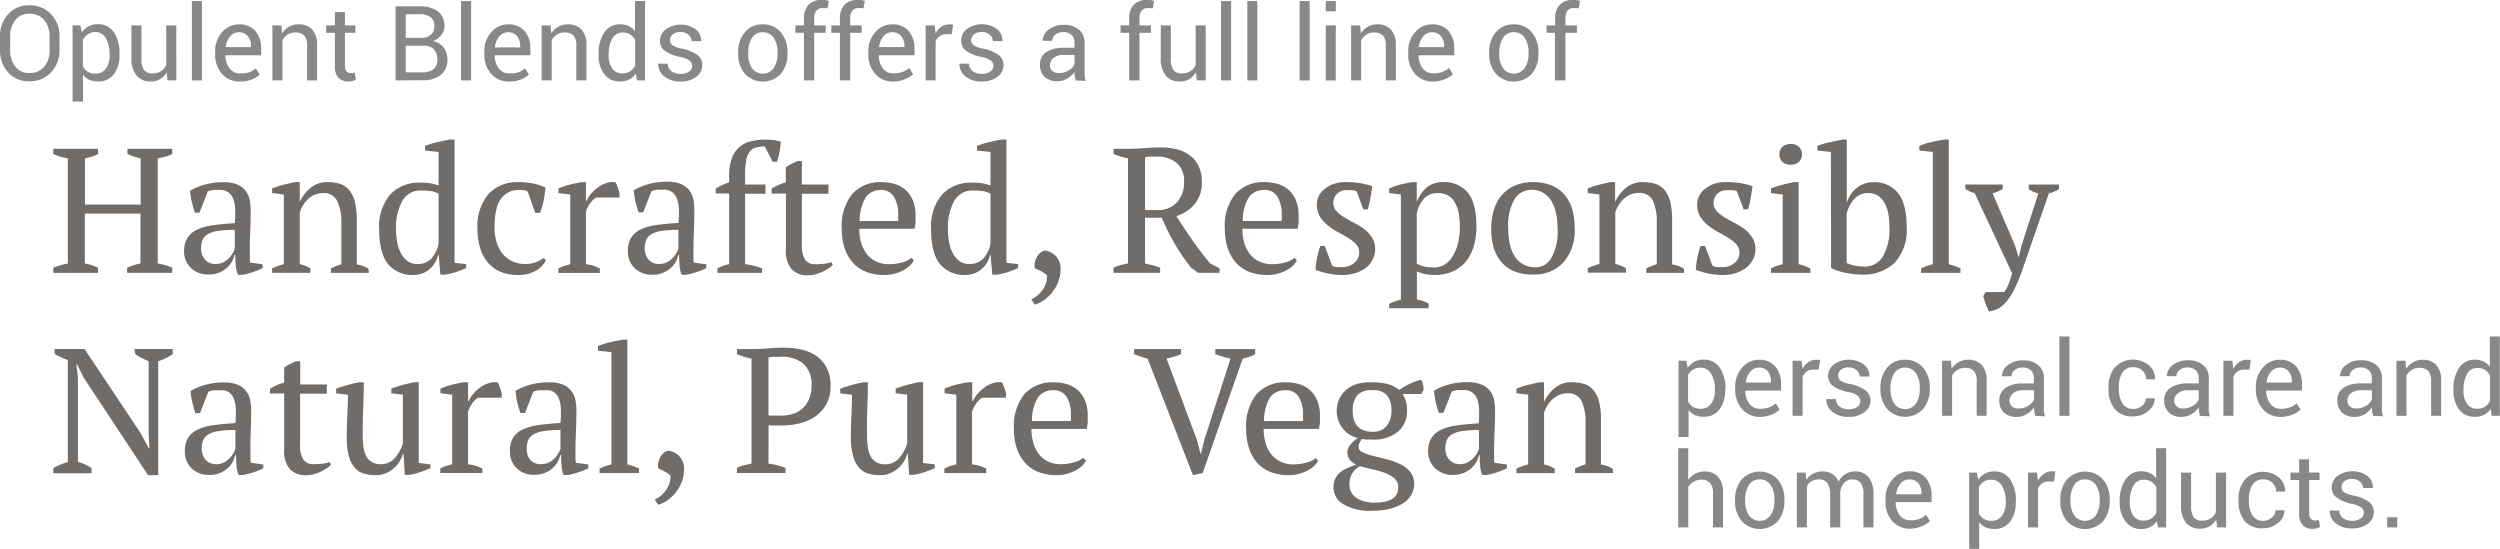 <svg xmlns="http://www.w3.org/2000/svg" viewBox="0 0 401.02 88.04"><title>Asset 1</title><g id="Layer_2" data-name="Layer 2"><g id="Layer_1-2" data-name="Layer 1"><g id="Title-Text"><path d="M10.47,9.42A5.07,5.07,0,0,1,9.12,13a4.59,4.59,0,0,1-3.51,1.44A4.35,4.35,0,0,1,2.22,13,5.18,5.18,0,0,1,.92,9.42V7.31a5.2,5.2,0,0,1,1.3-3.62A4.34,4.34,0,0,1,5.61,2.25,4.59,4.59,0,0,1,9.12,3.69a5.09,5.09,0,0,1,1.35,3.62ZM8.86,7.29A4,4,0,0,0,8,4.61a2.94,2.94,0,0,0-2.37-1,2.72,2.72,0,0,0-2.24,1,4.15,4.15,0,0,0-.84,2.68V9.42a4.17,4.17,0,0,0,.84,2.69,2.72,2.72,0,0,0,2.24,1,2.94,2.94,0,0,0,2.37-1,4,4,0,0,0,.88-2.7Z" transform="translate(-0.92 -1.4)" style="fill:#8a8887"/><path d="M20.09,10.22a4.87,4.87,0,0,1-.91,3.08,3,3,0,0,1-2.52,1.17,3.5,3.5,0,0,1-1.43-.27,2.74,2.74,0,0,1-1-.82V17.7H12.56V5.47H13.8l.25,1.14a2.91,2.91,0,0,1,1.08-1,3.22,3.22,0,0,1,1.5-.33,2.94,2.94,0,0,1,2.55,1.3,5.89,5.89,0,0,1,.91,3.44ZM18.48,10a4.66,4.66,0,0,0-.59-2.47,1.92,1.92,0,0,0-1.74-1A2.15,2.15,0,0,0,15,6.93a2.36,2.36,0,0,0-.79.86v4.26a2.29,2.29,0,0,0,.79.85,2.22,2.22,0,0,0,1.2.31,2,2,0,0,0,1.73-.84,3.67,3.67,0,0,0,.59-2.16Z" transform="translate(-0.92 -1.4)" style="fill:#8a8887"/><path d="M27.68,13a3,3,0,0,1-1.07,1.09,2.92,2.92,0,0,1-1.51.38,2.84,2.84,0,0,1-2.25-.92A4.28,4.28,0,0,1,22,10.68V5.47h1.61V10.7a3.29,3.29,0,0,0,.42,1.94,1.55,1.55,0,0,0,1.3.53,2.64,2.64,0,0,0,1.42-.35,2.17,2.17,0,0,0,.84-1V5.47h1.61V14.3H27.78Z" transform="translate(-0.92 -1.4)" style="fill:#8a8887"/><path d="M33.31,14.3H31.7V1.57h1.61Z" transform="translate(-0.92 -1.4)" style="fill:#8a8887"/><path d="M39.45,14.48a3.73,3.73,0,0,1-2.93-1.23,4.63,4.63,0,0,1-1.09-3.19V9.7a4.53,4.53,0,0,1,1.12-3.14A3.46,3.46,0,0,1,39.2,5.31a3.35,3.35,0,0,1,2.7,1.08,4.29,4.29,0,0,1,.91,2.87v1H37.09l0,0a3.48,3.48,0,0,0,.64,2.09,2.06,2.06,0,0,0,1.74.82A4,4,0,0,0,40.88,13a3.28,3.28,0,0,0,1.07-.64l.63,1a3.74,3.74,0,0,1-1.25.78A5,5,0,0,1,39.45,14.48Zm-.25-7.9a1.75,1.75,0,0,0-1.38.68,3.21,3.21,0,0,0-.7,1.7l0,0h4.07V8.79a2.45,2.45,0,0,0-.51-1.58A1.81,1.81,0,0,0,39.2,6.57Z" transform="translate(-0.92 -1.4)" style="fill:#8a8887"/><path d="M46.06,5.47l.11,1.31a3.2,3.2,0,0,1,1.11-1.09,3,3,0,0,1,1.51-.39A2.88,2.88,0,0,1,51,6.14a3.67,3.67,0,0,1,.78,2.58V14.3H50.18V8.76a2.39,2.39,0,0,0-.46-1.66,1.85,1.85,0,0,0-1.41-.49,2.27,2.27,0,0,0-1.23.33,2.45,2.45,0,0,0-.85.91V14.3H44.62V5.47Z" transform="translate(-0.92 -1.4)" style="fill:#8a8887"/><path d="M56.25,3.34V5.47h1.67V6.66H56.25V12a1.2,1.2,0,0,0,.26.87.93.93,0,0,0,.68.25l.31,0,.3-.08.21,1.1a1.43,1.43,0,0,1-.53.24,2.67,2.67,0,0,1-.7.09,2.08,2.08,0,0,1-1.56-.59A2.57,2.57,0,0,1,54.64,12V6.66h-1.4V5.47h1.4V3.34Z" transform="translate(-0.92 -1.4)" style="fill:#8a8887"/><path d="M64.37,14.3V2.42h3.88a4.7,4.7,0,0,1,2.91.8,2.84,2.84,0,0,1,1.05,2.41A2.19,2.19,0,0,1,71.71,7,3,3,0,0,1,70.38,8,2.74,2.74,0,0,1,72.07,9a3.12,3.12,0,0,1,.62,1.92,3,3,0,0,1-1.06,2.49,4.41,4.41,0,0,1-2.87.86ZM66,7.47h2.6A2.14,2.14,0,0,0,70,7,1.73,1.73,0,0,0,70.6,5.6,1.72,1.72,0,0,0,70,4.16a2.78,2.78,0,0,0-1.75-.48H66Zm0,1.27V13h2.78a2.49,2.49,0,0,0,1.71-.54A1.94,1.94,0,0,0,71.08,11a2.42,2.42,0,0,0-.51-1.63A2,2,0,0,0,69,8.74Z" transform="translate(-0.92 -1.4)" style="fill:#8a8887"/><path d="M76.49,14.3H74.88V1.57h1.61Z" transform="translate(-0.92 -1.4)" style="fill:#8a8887"/><path d="M82.63,14.48a3.73,3.73,0,0,1-2.93-1.23,4.63,4.63,0,0,1-1.09-3.19V9.7a4.53,4.53,0,0,1,1.12-3.14,3.46,3.46,0,0,1,2.66-1.25,3.35,3.35,0,0,1,2.7,1.08A4.29,4.29,0,0,1,86,9.26v1H80.27l0,0a3.48,3.48,0,0,0,.64,2.09,2.06,2.06,0,0,0,1.74.82A4,4,0,0,0,84.06,13a3.28,3.28,0,0,0,1.07-.64l.63,1a3.74,3.74,0,0,1-1.25.78A5,5,0,0,1,82.63,14.48Zm-.25-7.9A1.75,1.75,0,0,0,81,7.25,3.21,3.21,0,0,0,80.3,9l0,0h4.07V8.79a2.45,2.45,0,0,0-.51-1.58A1.81,1.81,0,0,0,82.38,6.57Z" transform="translate(-0.92 -1.4)" style="fill:#8a8887"/><path d="M89.24,5.47l.11,1.31a3.2,3.2,0,0,1,1.11-1.09A3,3,0,0,1,92,5.31a2.88,2.88,0,0,1,2.21.84A3.67,3.67,0,0,1,95,8.73V14.3H93.37V8.76A2.39,2.39,0,0,0,92.9,7.1a1.85,1.85,0,0,0-1.41-.49,2.27,2.27,0,0,0-1.23.33,2.45,2.45,0,0,0-.85.91V14.3H87.8V5.47Z" transform="translate(-0.92 -1.4)" style="fill:#8a8887"/><path d="M96.94,10.05a5.9,5.9,0,0,1,.91-3.44,2.93,2.93,0,0,1,2.55-1.31,3.17,3.17,0,0,1,1.38.29,2.82,2.82,0,0,1,1,.83V1.57h1.61V14.3H103.1l-.19-1.09a2.86,2.86,0,0,1-1.06.94,3.19,3.19,0,0,1-1.46.32,3,3,0,0,1-2.53-1.17,4.87,4.87,0,0,1-.92-3.08Zm1.61.17a3.75,3.75,0,0,0,.55,2.14,1.91,1.91,0,0,0,1.7.8,2.13,2.13,0,0,0,1.21-.33,2.44,2.44,0,0,0,.8-.91V7.81a2.48,2.48,0,0,0-.8-.87,2.12,2.12,0,0,0-1.19-.32,1.84,1.84,0,0,0-1.71,1,4.92,4.92,0,0,0-.55,2.48Z" transform="translate(-0.92 -1.4)" style="fill:#8a8887"/><path d="M111.95,12a1.09,1.09,0,0,0-.4-.87,3.8,3.8,0,0,0-1.53-.6,6.44,6.44,0,0,1-2.42-.95,1.92,1.92,0,0,1-.81-1.63,2.31,2.31,0,0,1,.91-1.83,4.16,4.16,0,0,1,4.84,0A2.34,2.34,0,0,1,113.4,8l0,0h-1.53a1.4,1.4,0,0,0-.49-1,1.79,1.79,0,0,0-1.29-.46,1.86,1.86,0,0,0-1.27.38,1.18,1.18,0,0,0-.42.91,1,1,0,0,0,.37.82,3.81,3.81,0,0,0,1.49.54,6.45,6.45,0,0,1,2.49,1,2,2,0,0,1,.82,1.65,2.28,2.28,0,0,1-1,1.9,4,4,0,0,1-2.49.73,3.88,3.88,0,0,1-2.66-.86,2.45,2.45,0,0,1-.92-2l0,0h1.54a1.48,1.48,0,0,0,.64,1.25,2.47,2.47,0,0,0,1.4.39,2.28,2.28,0,0,0,1.34-.35A1.07,1.07,0,0,0,111.95,12Z" transform="translate(-0.92 -1.4)" style="fill:#8a8887"/><path d="M119.33,9.81a4.86,4.86,0,0,1,1.06-3.23,3.56,3.56,0,0,1,2.88-1.27,3.59,3.59,0,0,1,2.9,1.27,4.85,4.85,0,0,1,1.07,3.23V10a4.84,4.84,0,0,1-1.06,3.23,3.95,3.95,0,0,1-5.78,0A4.83,4.83,0,0,1,119.33,10Zm1.61.18a4.18,4.18,0,0,0,.59,2.32,2.14,2.14,0,0,0,3.51,0,4.16,4.16,0,0,0,.6-2.32V9.8a4.14,4.14,0,0,0-.6-2.31,2,2,0,0,0-1.76-.92,1.94,1.94,0,0,0-1.74.92,4.19,4.19,0,0,0-.59,2.31Z" transform="translate(-0.92 -1.4)" style="fill:#8a8887"/><path d="M129.88,14.3V6.66H128.5V5.47h1.38V4.35a3,3,0,0,1,.74-2.18,2.72,2.72,0,0,1,2.06-.77,3.5,3.5,0,0,1,.56,0l.63.13-.2,1.22-.36-.06-.44,0a1.27,1.27,0,0,0-1,.42,1.89,1.89,0,0,0-.34,1.22V5.47h1.84V6.66h-1.84V14.3Z" transform="translate(-0.92 -1.4)" style="fill:#8a8887"/><path d="M135.65,14.3V6.66h-1.38V5.47h1.38V4.35a3,3,0,0,1,.74-2.18,2.72,2.72,0,0,1,2.06-.77,3.5,3.5,0,0,1,.56,0l.63.13-.2,1.22-.36-.06-.44,0a1.27,1.27,0,0,0-1,.42,1.89,1.89,0,0,0-.34,1.22V5.47h1.84V6.66h-1.84V14.3Z" transform="translate(-0.92 -1.4)" style="fill:#8a8887"/><path d="M144.23,14.48a3.73,3.73,0,0,1-2.93-1.23,4.63,4.63,0,0,1-1.09-3.19V9.7a4.53,4.53,0,0,1,1.12-3.14A3.46,3.46,0,0,1,144,5.31a3.35,3.35,0,0,1,2.7,1.08,4.29,4.29,0,0,1,.91,2.87v1h-5.73l0,0a3.48,3.48,0,0,0,.64,2.09,2.06,2.06,0,0,0,1.74.82,4,4,0,0,0,1.43-.23,3.28,3.28,0,0,0,1.07-.64l.63,1a3.74,3.74,0,0,1-1.25.78A5,5,0,0,1,144.23,14.48ZM144,6.57a1.75,1.75,0,0,0-1.38.68,3.21,3.21,0,0,0-.7,1.7l0,0H146V8.79a2.45,2.45,0,0,0-.51-1.58A1.81,1.81,0,0,0,144,6.57Z" transform="translate(-0.92 -1.4)" style="fill:#8a8887"/><path d="M153.58,6.89l-.83,0a1.84,1.84,0,0,0-1.07.3A2,2,0,0,0,151,8V14.3H149.4V5.47h1.44L151,6.76a3.05,3.05,0,0,1,.93-1.07,2.17,2.17,0,0,1,1.27-.38,2,2,0,0,1,.34,0l.27.06Z" transform="translate(-0.92 -1.4)" style="fill:#8a8887"/><path d="M160.27,12a1.09,1.09,0,0,0-.4-.87,3.8,3.8,0,0,0-1.53-.6,6.44,6.44,0,0,1-2.42-.95,1.92,1.92,0,0,1-.81-1.63A2.31,2.31,0,0,1,156,6.06a4.16,4.16,0,0,1,4.84,0A2.34,2.34,0,0,1,161.72,8l0,0h-1.53a1.4,1.4,0,0,0-.49-1,1.79,1.79,0,0,0-1.29-.46,1.86,1.86,0,0,0-1.27.38,1.18,1.18,0,0,0-.42.91,1,1,0,0,0,.37.82,3.81,3.81,0,0,0,1.49.54,6.45,6.45,0,0,1,2.49,1,2,2,0,0,1,.82,1.65,2.28,2.28,0,0,1-1,1.9,4,4,0,0,1-2.49.73,3.88,3.88,0,0,1-2.66-.86,2.45,2.45,0,0,1-.92-2l0,0h1.54a1.48,1.48,0,0,0,.64,1.25,2.47,2.47,0,0,0,1.4.39,2.28,2.28,0,0,0,1.34-.35A1.07,1.07,0,0,0,160.27,12Z" transform="translate(-0.92 -1.4)" style="fill:#8a8887"/><path d="M173.46,14.3q-.08-.4-.13-.71a5.2,5.2,0,0,1-.05-.62A3.74,3.74,0,0,1,172.11,14a3,3,0,0,1-1.55.43,2.89,2.89,0,0,1-2.1-.71,2.6,2.6,0,0,1-.72-1.95,2.28,2.28,0,0,1,1-2,4.79,4.79,0,0,1,2.78-.71h1.75V8.25A1.62,1.62,0,0,0,172.81,7a1.86,1.86,0,0,0-1.34-.45,1.93,1.93,0,0,0-1.26.4,1.19,1.19,0,0,0-.49,1h-1.54l0,0a2.14,2.14,0,0,1,.91-1.76,3.74,3.74,0,0,1,2.48-.8,3.65,3.65,0,0,1,2.42.76,2.7,2.7,0,0,1,.91,2.2v4.25a8.39,8.39,0,0,0,0,.91,4.75,4.75,0,0,0,.18.87Zm-2.67-1.18a2.87,2.87,0,0,0,1.58-.45,2.13,2.13,0,0,0,.91-1V10.21h-1.8a2.34,2.34,0,0,0-1.55.49,1.46,1.46,0,0,0-.58,1.15,1.2,1.2,0,0,0,.37.93A1.54,1.54,0,0,0,170.79,13.12Z" transform="translate(-0.92 -1.4)" style="fill:#8a8887"/><path d="M182.05,14.3V6.66h-1.38V5.47h1.38V4.35a3,3,0,0,1,.74-2.18,2.72,2.72,0,0,1,2.06-.77,3.5,3.5,0,0,1,.56,0l.63.13-.2,1.22-.36-.06-.44,0a1.27,1.27,0,0,0-1,.42,1.89,1.89,0,0,0-.34,1.22V5.47h1.84V6.66h-1.84V14.3Z" transform="translate(-0.92 -1.4)" style="fill:#8a8887"/><path d="M192.76,13a3,3,0,0,1-1.07,1.09,2.92,2.92,0,0,1-1.51.38,2.84,2.84,0,0,1-2.25-.92,4.28,4.28,0,0,1-.81-2.87V5.47h1.61V10.7a3.29,3.29,0,0,0,.42,1.94,1.55,1.55,0,0,0,1.3.53,2.64,2.64,0,0,0,1.42-.35,2.17,2.17,0,0,0,.84-1V5.47h1.61V14.3h-1.44Z" transform="translate(-0.92 -1.4)" style="fill:#8a8887"/><path d="M198.4,14.3h-1.61V1.57h1.61Z" transform="translate(-0.92 -1.4)" style="fill:#8a8887"/><path d="M202.61,14.3H201V1.57h1.61Z" transform="translate(-0.92 -1.4)" style="fill:#8a8887"/><path d="M211,14.3h-1.61V1.57H211Z" transform="translate(-0.92 -1.4)" style="fill:#8a8887"/><path d="M215.19,3.21h-1.61V1.57h1.61Zm0,11.1h-1.61V5.47h1.61Z" transform="translate(-0.92 -1.4)" style="fill:#8a8887"/><path d="M219.1,5.47l.11,1.31a3.2,3.2,0,0,1,1.11-1.09,3,3,0,0,1,1.51-.39,2.88,2.88,0,0,1,2.21.84,3.67,3.67,0,0,1,.78,2.58V14.3h-1.61V8.76a2.39,2.39,0,0,0-.46-1.66,1.85,1.85,0,0,0-1.41-.49,2.27,2.27,0,0,0-1.23.33,2.45,2.45,0,0,0-.85.91V14.3h-1.61V5.47Z" transform="translate(-0.92 -1.4)" style="fill:#8a8887"/><path d="M230.83,14.48a3.73,3.73,0,0,1-2.93-1.23,4.63,4.63,0,0,1-1.09-3.19V9.7a4.53,4.53,0,0,1,1.12-3.14,3.46,3.46,0,0,1,2.66-1.25,3.35,3.35,0,0,1,2.7,1.08,4.29,4.29,0,0,1,.91,2.87v1h-5.73l0,0a3.48,3.48,0,0,0,.64,2.09,2.06,2.06,0,0,0,1.74.82,4,4,0,0,0,1.43-.23,3.28,3.28,0,0,0,1.07-.64l.63,1a3.74,3.74,0,0,1-1.25.78A5,5,0,0,1,230.83,14.48Zm-.25-7.9a1.75,1.75,0,0,0-1.38.68,3.21,3.21,0,0,0-.7,1.7l0,0h4.07V8.79a2.45,2.45,0,0,0-.51-1.58A1.81,1.81,0,0,0,230.59,6.57Z" transform="translate(-0.92 -1.4)" style="fill:#8a8887"/><path d="M239.79,9.81a4.86,4.86,0,0,1,1.06-3.23,3.56,3.56,0,0,1,2.88-1.27,3.59,3.59,0,0,1,2.9,1.27,4.85,4.85,0,0,1,1.07,3.23V10a4.84,4.84,0,0,1-1.06,3.23,3.95,3.95,0,0,1-5.78,0A4.83,4.83,0,0,1,239.79,10Zm1.61.18A4.18,4.18,0,0,0,242,12.3a2.14,2.14,0,0,0,3.51,0,4.16,4.16,0,0,0,.6-2.32V9.8a4.14,4.14,0,0,0-.6-2.31,2,2,0,0,0-1.76-.92,1.94,1.94,0,0,0-1.74.92,4.19,4.19,0,0,0-.59,2.31Z" transform="translate(-0.92 -1.4)" style="fill:#8a8887"/><path d="M250.34,14.3V6.66H249V5.47h1.38V4.35a3,3,0,0,1,.74-2.18,2.72,2.72,0,0,1,2.06-.77,3.5,3.5,0,0,1,.56,0l.63.13-.2,1.22-.36-.06-.44,0a1.27,1.27,0,0,0-1,.42,1.89,1.89,0,0,0-.34,1.22V5.47h1.84V6.66h-1.84V14.3Z" transform="translate(-0.92 -1.4)" style="fill:#8a8887"/><path d="M277.64,64a4.87,4.87,0,0,1-.91,3.08,3,3,0,0,1-2.52,1.17,3.5,3.5,0,0,1-1.43-.27,2.74,2.74,0,0,1-1-.82V71.5h-1.61V59.27h1.23l.25,1.14a2.91,2.91,0,0,1,1.08-1,3.22,3.22,0,0,1,1.5-.33,2.94,2.94,0,0,1,2.55,1.3,5.89,5.89,0,0,1,.91,3.44ZM276,63.85a4.66,4.66,0,0,0-.59-2.47,1.92,1.92,0,0,0-1.74-1,2.15,2.15,0,0,0-1.18.31,2.36,2.36,0,0,0-.79.86v4.26a2.29,2.29,0,0,0,.79.85,2.22,2.22,0,0,0,1.2.31,2,2,0,0,0,1.73-.84A3.67,3.67,0,0,0,276,64Z" transform="translate(-0.92 -1.4)" style="fill:#8a8887"/><path d="M283.28,68.28A3.73,3.73,0,0,1,280.35,67a4.63,4.63,0,0,1-1.09-3.19V63.5a4.53,4.53,0,0,1,1.12-3.14A3.46,3.46,0,0,1,283,59.11a3.35,3.35,0,0,1,2.7,1.08,4.29,4.29,0,0,1,.91,2.87v1h-5.73l0,0a3.48,3.48,0,0,0,.64,2.09,2.06,2.06,0,0,0,1.74.82,4,4,0,0,0,1.43-.23,3.28,3.28,0,0,0,1.07-.64l.63,1a3.74,3.74,0,0,1-1.25.78A5,5,0,0,1,283.28,68.28Zm-.25-7.9a1.75,1.75,0,0,0-1.38.68,3.21,3.21,0,0,0-.7,1.7l0,0H285v-.21a2.45,2.45,0,0,0-.51-1.58A1.81,1.81,0,0,0,283,60.37Z" transform="translate(-0.92 -1.4)" style="fill:#8a8887"/><path d="M292.64,60.69l-.83,0a1.84,1.84,0,0,0-1.07.3,2,2,0,0,0-.67.85V68.1h-1.61V59.27h1.44l.16,1.29a3.05,3.05,0,0,1,.93-1.07,2.17,2.17,0,0,1,1.27-.38,2,2,0,0,1,.34,0l.27.06Z" transform="translate(-0.92 -1.4)" style="fill:#8a8887"/><path d="M299.32,65.75a1.09,1.09,0,0,0-.4-.87,3.8,3.8,0,0,0-1.53-.6,6.44,6.44,0,0,1-2.42-.95,1.92,1.92,0,0,1-.81-1.63,2.31,2.31,0,0,1,.91-1.83,4.16,4.16,0,0,1,4.84,0,2.34,2.34,0,0,1,.87,1.93l0,0h-1.53a1.4,1.4,0,0,0-.49-1,1.79,1.79,0,0,0-1.29-.46,1.86,1.86,0,0,0-1.27.38,1.18,1.18,0,0,0-.42.91,1,1,0,0,0,.37.82,3.81,3.81,0,0,0,1.49.54,6.45,6.45,0,0,1,2.49,1,2,2,0,0,1,.82,1.65,2.28,2.28,0,0,1-1,1.9,4,4,0,0,1-2.49.73,3.88,3.88,0,0,1-2.66-.86,2.45,2.45,0,0,1-.92-2l0,0h1.54a1.48,1.48,0,0,0,.64,1.25,2.47,2.47,0,0,0,1.4.39,2.28,2.28,0,0,0,1.34-.35A1.07,1.07,0,0,0,299.32,65.75Z" transform="translate(-0.92 -1.4)" style="fill:#8a8887"/><path d="M302.56,63.61a4.86,4.86,0,0,1,1.06-3.23,3.56,3.56,0,0,1,2.88-1.27,3.59,3.59,0,0,1,2.9,1.27,4.85,4.85,0,0,1,1.07,3.23v.18A4.84,4.84,0,0,1,309.41,67a3.95,3.95,0,0,1-5.78,0,4.83,4.83,0,0,1-1.07-3.23Zm1.61.18a4.18,4.18,0,0,0,.59,2.32,2.14,2.14,0,0,0,3.51,0,4.16,4.16,0,0,0,.6-2.32V63.6a4.14,4.14,0,0,0-.6-2.31,2,2,0,0,0-1.76-.92,1.94,1.94,0,0,0-1.74.92,4.19,4.19,0,0,0-.59,2.31Z" transform="translate(-0.92 -1.4)" style="fill:#8a8887"/><path d="M313.87,59.27l.11,1.31a3.2,3.2,0,0,1,1.11-1.09,3,3,0,0,1,1.51-.39,2.88,2.88,0,0,1,2.21.84,3.67,3.67,0,0,1,.78,2.58V68.1H318V62.56a2.39,2.39,0,0,0-.46-1.66,1.85,1.85,0,0,0-1.41-.49,2.27,2.27,0,0,0-1.23.33,2.45,2.45,0,0,0-.85.91V68.1h-1.61V59.27Z" transform="translate(-0.92 -1.4)" style="fill:#8a8887"/><path d="M327.37,68.1q-.08-.4-.13-.71a5.2,5.2,0,0,1-.05-.62A3.74,3.74,0,0,1,326,67.85a3,3,0,0,1-1.55.43,2.89,2.89,0,0,1-2.1-.71,2.6,2.6,0,0,1-.72-1.95,2.28,2.28,0,0,1,1-2,4.79,4.79,0,0,1,2.78-.71h1.75v-.87a1.62,1.62,0,0,0-.47-1.23,1.86,1.86,0,0,0-1.34-.45,1.93,1.93,0,0,0-1.26.4,1.19,1.19,0,0,0-.49,1h-1.54l0,0a2.14,2.14,0,0,1,.91-1.76,3.74,3.74,0,0,1,2.48-.8,3.65,3.65,0,0,1,2.42.76,2.7,2.7,0,0,1,.91,2.2v4.25a8.39,8.39,0,0,0,0,.91,4.75,4.75,0,0,0,.18.87Zm-2.67-1.18a2.87,2.87,0,0,0,1.58-.45,2.13,2.13,0,0,0,.91-1V64h-1.8a2.34,2.34,0,0,0-1.55.49,1.46,1.46,0,0,0-.58,1.15,1.2,1.2,0,0,0,.37.93A1.54,1.54,0,0,0,324.7,66.92Z" transform="translate(-0.92 -1.4)" style="fill:#8a8887"/><path d="M332.87,68.1h-1.61V55.37h1.61Z" transform="translate(-0.92 -1.4)" style="fill:#8a8887"/><path d="M343.09,67a2.17,2.17,0,0,0,1.41-.49,1.51,1.51,0,0,0,.61-1.21h1.45l0,0a2.49,2.49,0,0,1-1,2,3.71,3.71,0,0,1-2.46.89A3.58,3.58,0,0,1,340.14,67a4.85,4.85,0,0,1-1-3.16v-.34a4.83,4.83,0,0,1,1-3.15,4,4,0,0,1,5.48-.35,2.85,2.85,0,0,1,1,2.25l0,0h-1.45a1.87,1.87,0,0,0-.57-1.38,2,2,0,0,0-1.45-.57,1.94,1.94,0,0,0-1.81.91,4.28,4.28,0,0,0-.54,2.23v.34a4.33,4.33,0,0,0,.54,2.25A1.94,1.94,0,0,0,343.09,67Z" transform="translate(-0.92 -1.4)" style="fill:#8a8887"/><path d="M353.8,68.1q-.08-.4-.13-.71a5.2,5.2,0,0,1-.05-.62,3.74,3.74,0,0,1-1.17,1.07,3,3,0,0,1-1.55.43,2.89,2.89,0,0,1-2.1-.71,2.6,2.6,0,0,1-.72-1.95,2.28,2.28,0,0,1,1-2,4.79,4.79,0,0,1,2.78-.71h1.75v-.87a1.62,1.62,0,0,0-.47-1.23,1.86,1.86,0,0,0-1.34-.45,1.93,1.93,0,0,0-1.26.4,1.19,1.19,0,0,0-.49,1h-1.54l0,0a2.14,2.14,0,0,1,.91-1.76,3.74,3.74,0,0,1,2.48-.8,3.65,3.65,0,0,1,2.42.76,2.7,2.7,0,0,1,.91,2.2v4.25a8.39,8.39,0,0,0,0,.91,4.75,4.75,0,0,0,.18.87Zm-2.67-1.18a2.87,2.87,0,0,0,1.58-.45,2.13,2.13,0,0,0,.91-1V64h-1.8a2.34,2.34,0,0,0-1.55.49,1.46,1.46,0,0,0-.58,1.15,1.2,1.2,0,0,0,.37.93A1.54,1.54,0,0,0,351.13,66.92Z" transform="translate(-0.92 -1.4)" style="fill:#8a8887"/><path d="M361.75,60.69l-.83,0a1.84,1.84,0,0,0-1.07.3,2,2,0,0,0-.67.85V68.1h-1.61V59.27H359l.16,1.29a3.05,3.05,0,0,1,.93-1.07,2.17,2.17,0,0,1,1.27-.38,2,2,0,0,1,.34,0l.27.06Z" transform="translate(-0.92 -1.4)" style="fill:#8a8887"/><path d="M366.81,68.28A3.73,3.73,0,0,1,363.87,67a4.63,4.63,0,0,1-1.09-3.19V63.5a4.53,4.53,0,0,1,1.12-3.14,3.46,3.46,0,0,1,2.66-1.25,3.35,3.35,0,0,1,2.7,1.08,4.29,4.29,0,0,1,.91,2.87v1h-5.73l0,0a3.48,3.48,0,0,0,.64,2.09,2.06,2.06,0,0,0,1.74.82,4,4,0,0,0,1.43-.23,3.28,3.28,0,0,0,1.07-.64l.63,1a3.74,3.74,0,0,1-1.25.78A5,5,0,0,1,366.81,68.28Zm-.25-7.9a1.75,1.75,0,0,0-1.38.68,3.21,3.21,0,0,0-.7,1.7l0,0h4.07v-.21a2.45,2.45,0,0,0-.51-1.58A1.81,1.81,0,0,0,366.56,60.37Z" transform="translate(-0.92 -1.4)" style="fill:#8a8887"/><path d="M381.57,68.1q-.08-.4-.13-.71a5.2,5.2,0,0,1-.05-.62,3.74,3.74,0,0,1-1.17,1.07,3,3,0,0,1-1.55.43,2.89,2.89,0,0,1-2.1-.71,2.6,2.6,0,0,1-.72-1.95,2.28,2.28,0,0,1,1-2,4.79,4.79,0,0,1,2.78-.71h1.75v-.87a1.62,1.62,0,0,0-.47-1.23,1.86,1.86,0,0,0-1.34-.45,1.93,1.93,0,0,0-1.26.4,1.19,1.19,0,0,0-.49,1h-1.54l0,0a2.14,2.14,0,0,1,.91-1.76,3.74,3.74,0,0,1,2.48-.8,3.65,3.65,0,0,1,2.42.76,2.7,2.7,0,0,1,.91,2.2v4.25a8.39,8.39,0,0,0,0,.91,4.75,4.75,0,0,0,.18.87Zm-2.67-1.18a2.87,2.87,0,0,0,1.58-.45,2.13,2.13,0,0,0,.91-1V64h-1.8a2.34,2.34,0,0,0-1.55.49,1.46,1.46,0,0,0-.58,1.15,1.2,1.2,0,0,0,.37.93A1.54,1.54,0,0,0,378.9,66.92Z" transform="translate(-0.92 -1.4)" style="fill:#8a8887"/><path d="M386.77,59.27l.11,1.31A3.2,3.2,0,0,1,388,59.5a3,3,0,0,1,1.51-.39,2.88,2.88,0,0,1,2.21.84,3.67,3.67,0,0,1,.78,2.58V68.1h-1.61V62.56a2.39,2.39,0,0,0-.46-1.66,1.85,1.85,0,0,0-1.41-.49,2.27,2.27,0,0,0-1.23.33,2.45,2.45,0,0,0-.85.91V68.1h-1.61V59.27Z" transform="translate(-0.92 -1.4)" style="fill:#8a8887"/><path d="M394.47,63.85a5.9,5.9,0,0,1,.91-3.44,2.93,2.93,0,0,1,2.55-1.31,3.17,3.17,0,0,1,1.38.29,2.82,2.82,0,0,1,1,.83V55.37h1.61V68.1h-1.31L400.44,67a2.86,2.86,0,0,1-1.06.94,3.19,3.19,0,0,1-1.46.32,3,3,0,0,1-2.53-1.17,4.87,4.87,0,0,1-.92-3.08Zm1.61.17a3.75,3.75,0,0,0,.55,2.14,1.91,1.91,0,0,0,1.7.8,2.13,2.13,0,0,0,1.21-.33,2.44,2.44,0,0,0,.8-.91V61.61a2.48,2.48,0,0,0-.8-.87,2.12,2.12,0,0,0-1.19-.32,1.84,1.84,0,0,0-1.71,1,4.92,4.92,0,0,0-.55,2.48Z" transform="translate(-0.92 -1.4)" style="fill:#8a8887"/><path d="M271.72,78.39a3.26,3.26,0,0,1,1.12-1,3.07,3.07,0,0,1,1.47-.36,2.85,2.85,0,0,1,2.2.85,3.73,3.73,0,0,1,.79,2.61V86H275.7V80.49a2.37,2.37,0,0,0-.47-1.62,1.79,1.79,0,0,0-1.4-.52,2.37,2.37,0,0,0-1.21.31,2.62,2.62,0,0,0-.89.85V86h-1.61V73.3h1.61Z" transform="translate(-0.92 -1.4)" style="fill:#8a8887"/><path d="M279.24,81.54a4.86,4.86,0,0,1,1.06-3.23,3.93,3.93,0,0,1,5.78,0,4.85,4.85,0,0,1,1.07,3.23v.18A4.84,4.84,0,0,1,286.09,85a3.95,3.95,0,0,1-5.78,0,4.83,4.83,0,0,1-1.07-3.23Zm1.61.17a4.18,4.18,0,0,0,.59,2.32,2.14,2.14,0,0,0,3.51,0,4.17,4.17,0,0,0,.6-2.32v-.18a4.14,4.14,0,0,0-.6-2.31,2,2,0,0,0-1.76-.92,1.94,1.94,0,0,0-1.74.92,4.19,4.19,0,0,0-.59,2.31Z" transform="translate(-0.92 -1.4)" style="fill:#8a8887"/><path d="M290.56,77.21l.11,1.16a3,3,0,0,1,1.1-1,3.3,3.3,0,0,1,1.55-.35,2.74,2.74,0,0,1,1.51.41,2.47,2.47,0,0,1,1,1.22,3.29,3.29,0,0,1,1.1-1.19,2.89,2.89,0,0,1,1.6-.44,2.65,2.65,0,0,1,2.13.93,4.23,4.23,0,0,1,.78,2.79V86h-1.61v-5.3a2.93,2.93,0,0,0-.45-1.85,1.63,1.63,0,0,0-1.34-.54,1.71,1.71,0,0,0-1.33.57,2.49,2.49,0,0,0-.6,1.45V86h-1.62v-5.3a2.9,2.9,0,0,0-.46-1.82,1.6,1.6,0,0,0-1.33-.58,2.21,2.21,0,0,0-1.21.3,2,2,0,0,0-.73.85V86h-1.61V77.21Z" transform="translate(-0.92 -1.4)" style="fill:#8a8887"/><path d="M307.4,86.21A3.73,3.73,0,0,1,304.46,85a4.62,4.62,0,0,1-1.09-3.19v-.36a4.53,4.53,0,0,1,1.12-3.14A3.46,3.46,0,0,1,307.15,77a3.35,3.35,0,0,1,2.7,1.08,4.29,4.29,0,0,1,.91,2.87v1H305l0,0a3.48,3.48,0,0,0,.64,2.09,2.06,2.06,0,0,0,1.74.82,4,4,0,0,0,1.43-.23,3.27,3.27,0,0,0,1.07-.64l.63,1a3.73,3.73,0,0,1-1.25.78A5,5,0,0,1,307.4,86.21Zm-.25-7.9a1.75,1.75,0,0,0-1.38.68,3.21,3.21,0,0,0-.7,1.7l0,0h4.07v-.21a2.45,2.45,0,0,0-.51-1.58A1.81,1.81,0,0,0,307.15,78.31Z" transform="translate(-0.92 -1.4)" style="fill:#8a8887"/><path d="M324.26,82a4.87,4.87,0,0,1-.91,3.08,3,3,0,0,1-2.52,1.17,3.49,3.49,0,0,1-1.43-.27,2.73,2.73,0,0,1-1-.82v4.32h-1.61V77.21H318l.25,1.14a2.91,2.91,0,0,1,1.08-1,3.22,3.22,0,0,1,1.5-.33,2.94,2.94,0,0,1,2.55,1.3,5.89,5.89,0,0,1,.91,3.44Zm-1.61-.18a4.66,4.66,0,0,0-.59-2.47,1.92,1.92,0,0,0-1.74-1,2.15,2.15,0,0,0-1.18.31,2.36,2.36,0,0,0-.79.86v4.26a2.29,2.29,0,0,0,.79.85,2.23,2.23,0,0,0,1.2.31,2,2,0,0,0,1.73-.84,3.67,3.67,0,0,0,.59-2.16Z" transform="translate(-0.92 -1.4)" style="fill:#8a8887"/><path d="M330.41,78.63l-.83,0a1.84,1.84,0,0,0-1.07.3,2,2,0,0,0-.67.85V86h-1.61V77.21h1.44l.16,1.29a3.06,3.06,0,0,1,.93-1.07A2.16,2.16,0,0,1,330,77a2,2,0,0,1,.34,0l.27.06Z" transform="translate(-0.92 -1.4)" style="fill:#8a8887"/><path d="M331.42,81.54a4.86,4.86,0,0,1,1.06-3.23,3.93,3.93,0,0,1,5.78,0,4.85,4.85,0,0,1,1.07,3.23v.18A4.84,4.84,0,0,1,338.27,85a3.95,3.95,0,0,1-5.78,0,4.83,4.83,0,0,1-1.07-3.23Zm1.61.17a4.18,4.18,0,0,0,.59,2.32,2.14,2.14,0,0,0,3.51,0,4.17,4.17,0,0,0,.6-2.32v-.18a4.14,4.14,0,0,0-.6-2.31,2,2,0,0,0-1.76-.92,1.94,1.94,0,0,0-1.74.92,4.19,4.19,0,0,0-.59,2.31Z" transform="translate(-0.92 -1.4)" style="fill:#8a8887"/><path d="M340.94,81.79a5.9,5.9,0,0,1,.91-3.44A2.93,2.93,0,0,1,344.4,77a3.17,3.17,0,0,1,1.38.29,2.82,2.82,0,0,1,1,.83V73.3h1.61V86h-1.31L346.9,85a2.86,2.86,0,0,1-1.06.94,3.2,3.2,0,0,1-1.46.32A3,3,0,0,1,341.85,85a4.87,4.87,0,0,1-.92-3.08Zm1.61.17a3.75,3.75,0,0,0,.55,2.14,1.91,1.91,0,0,0,1.7.8,2.13,2.13,0,0,0,1.21-.33,2.44,2.44,0,0,0,.8-.92V79.54a2.48,2.48,0,0,0-.8-.87,2.12,2.12,0,0,0-1.19-.32,1.84,1.84,0,0,0-1.71,1,4.92,4.92,0,0,0-.55,2.48Z" transform="translate(-0.92 -1.4)" style="fill:#8a8887"/><path d="M356.42,84.73a3,3,0,0,1-1.07,1.09,2.93,2.93,0,0,1-1.51.38,2.84,2.84,0,0,1-2.25-.92,4.28,4.28,0,0,1-.81-2.87V77.21h1.61v5.23a3.29,3.29,0,0,0,.42,1.94,1.55,1.55,0,0,0,1.3.53,2.64,2.64,0,0,0,1.42-.35,2.17,2.17,0,0,0,.84-1V77.21H358V86h-1.44Z" transform="translate(-0.92 -1.4)" style="fill:#8a8887"/><path d="M363.9,84.95a2.17,2.17,0,0,0,1.41-.49,1.51,1.51,0,0,0,.61-1.21h1.45l0,0a2.49,2.49,0,0,1-1,2,3.7,3.7,0,0,1-2.46.89A3.58,3.58,0,0,1,361,85a4.85,4.85,0,0,1-1-3.16v-.34a4.83,4.83,0,0,1,1-3.15,4,4,0,0,1,5.48-.35,2.85,2.85,0,0,1,1,2.25l0,0h-1.45a1.87,1.87,0,0,0-.57-1.38,2,2,0,0,0-1.45-.57,1.94,1.94,0,0,0-1.81.91,4.28,4.28,0,0,0-.54,2.23v.34a4.33,4.33,0,0,0,.54,2.25A1.94,1.94,0,0,0,363.9,84.95Z" transform="translate(-0.92 -1.4)" style="fill:#8a8887"/><path d="M371.31,75.07v2.13H373V78.4h-1.67v5.36a1.2,1.2,0,0,0,.26.87.93.93,0,0,0,.68.25l.31,0,.3-.08.21,1.1a1.43,1.43,0,0,1-.53.24,2.67,2.67,0,0,1-.7.09,2.08,2.08,0,0,1-1.56-.59,2.57,2.57,0,0,1-.58-1.86V78.4h-1.4V77.21h1.4V75.07Z" transform="translate(-0.92 -1.4)" style="fill:#8a8887"/><path d="M380.1,83.69a1.09,1.09,0,0,0-.4-.87,3.79,3.79,0,0,0-1.53-.6,6.45,6.45,0,0,1-2.42-1,1.92,1.92,0,0,1-.81-1.63,2.3,2.3,0,0,1,.91-1.83,4.16,4.16,0,0,1,4.84,0,2.34,2.34,0,0,1,.87,1.93l0,0H380a1.41,1.41,0,0,0-.49-1,1.79,1.79,0,0,0-1.29-.46,1.85,1.85,0,0,0-1.27.38,1.18,1.18,0,0,0-.42.91,1,1,0,0,0,.37.82,3.82,3.82,0,0,0,1.49.54,6.43,6.43,0,0,1,2.49,1,2,2,0,0,1,.82,1.65,2.28,2.28,0,0,1-1,1.9,4,4,0,0,1-2.49.73,3.88,3.88,0,0,1-2.66-.86,2.45,2.45,0,0,1-.92-2l0,0h1.54a1.47,1.47,0,0,0,.64,1.25,2.47,2.47,0,0,0,1.4.39,2.28,2.28,0,0,0,1.34-.35A1.07,1.07,0,0,0,380.1,83.69Z" transform="translate(-0.92 -1.4)" style="fill:#8a8887"/><path d="M385.46,86h-1.61V84.37h1.61Z" transform="translate(-0.92 -1.4)" style="fill:#8a8887"/><path d="M16.66,45.17H9.47v-.82a12.71,12.71,0,0,1,2.33-.68V26.8a7.46,7.46,0,0,1-2.33-.71v-.82h7.19v.82a6.15,6.15,0,0,1-1,.43,10.26,10.26,0,0,1-1.11.28v7.42h8.93V26.8q-.6-.14-1.12-.31a8.53,8.53,0,0,1-1-.4v-.82h7.19v.82a4.72,4.72,0,0,1-1.12.44q-.61.16-1.21.27V43.66a12.33,12.33,0,0,1,1.25.28,7.26,7.26,0,0,1,1.08.4v.82H21.32v-.82a10.43,10.43,0,0,1,2.13-.68v-8H14.53v8a10.74,10.74,0,0,1,1.11.28,8.35,8.35,0,0,1,1,.4Z" transform="translate(-0.92 -1.4)" style="fill:#6f6c6a"/><path d="M41,41.44q0,.63,0,1.08c0,.3,0,.63.06,1l2,.28v.6a10.45,10.45,0,0,1-1.58.65,12.33,12.33,0,0,1-1.66.43h-.71A4.37,4.37,0,0,1,38.74,44q-.06-.78-.08-1.72h-.14a3.93,3.93,0,0,1-.44,1.15,3.85,3.85,0,0,1-.85,1,4.25,4.25,0,0,1-2.86,1,3.91,3.91,0,0,1-2.83-1.05,3.65,3.65,0,0,1-1.09-2.76A4,4,0,0,1,31,39.55a3.56,3.56,0,0,1,1.55-1.32,8.83,8.83,0,0,1,2.53-.7q1.51-.21,3.5-.33a16.28,16.28,0,0,0,.07-2.2,5.3,5.3,0,0,0-.31-1.68,2.35,2.35,0,0,0-.8-1.08,2.28,2.28,0,0,0-1.38-.38q-.4,0-.9,0a3.32,3.32,0,0,0-1,.24l-1.34,3.41h-.74q-.28-.85-.5-1.76A10.83,10.83,0,0,1,31.41,32a9.61,9.61,0,0,1,2.4-1,10.93,10.93,0,0,1,2.94-.37,5.46,5.46,0,0,1,2.32.41,3.28,3.28,0,0,1,1.32,1.07,3.64,3.64,0,0,1,.6,1.45,9,9,0,0,1,.14,1.59q0,1.71-.07,3.28T41,41.44Zm-5.49,2.3a2.65,2.65,0,0,0,1.25-.28,3.37,3.37,0,0,0,.91-.68,4.14,4.14,0,0,0,.6-.81,3.73,3.73,0,0,0,.31-.7v-3a17.35,17.35,0,0,0-2.7.17,4.54,4.54,0,0,0-1.65.54,2,2,0,0,0-.82.92,3.3,3.3,0,0,0-.23,1.26,2.66,2.66,0,0,0,.63,1.89A2.22,2.22,0,0,0,35.5,43.75Z" transform="translate(-0.92 -1.4)" style="fill:#6f6c6a"/><path d="M60.09,45.17H54v-.71a10.37,10.37,0,0,1,1.68-.68V37A7.73,7.73,0,0,0,55,33.63a2.31,2.31,0,0,0-2.27-1.25,3.38,3.38,0,0,0-1.32.26,3.6,3.6,0,0,0-1.08.7,4.86,4.86,0,0,0-.81,1A5.48,5.48,0,0,0,49,35.47v8.3a5,5,0,0,1,1.71.68v.71H44.57v-.71a9.5,9.5,0,0,1,1.88-.68V32.6l-1.88-.23v-.74a12.91,12.91,0,0,1,1.71-.57q1-.25,2-.45H49V33.8h0a6.3,6.3,0,0,1,1.72-2.25,4.09,4.09,0,0,1,2.71-.94,7,7,0,0,1,2,.27,3.15,3.15,0,0,1,1.49,1,4.57,4.57,0,0,1,.91,1.83,11.36,11.36,0,0,1,.31,2.91v7.19a5,5,0,0,1,1.88.68Z" transform="translate(-0.92 -1.4)" style="fill:#6f6c6a"/><path d="M71.18,42.35a4.05,4.05,0,0,1-.48,1.19,4.28,4.28,0,0,1-.84,1,3.84,3.84,0,0,1-1.14.7,3.67,3.67,0,0,1-1.38.26,5,5,0,0,1-4.21-1.79q-1.39-1.79-1.39-5.57a7.84,7.84,0,0,1,1.78-5.54,6.23,6.23,0,0,1,4.79-1.9,10.57,10.57,0,0,1,1.65.1,7.56,7.56,0,0,1,1.31.36V25.78l-2.16-.23v-.74a12.38,12.38,0,0,1,1.92-.6q1.09-.26,2.09-.43h.71V43.55l1.88.23v.6a13.3,13.3,0,0,1-1.71.68,10,10,0,0,1-1.73.4h-.71l-.26-3.1Zm-3.27,1.39a2.89,2.89,0,0,0,2.22-.88,4.85,4.85,0,0,0,1.14-2.39v-8a3.39,3.39,0,0,0-1.14-.4,10.18,10.18,0,0,0-1.68-.11,3.26,3.26,0,0,0-3,1.69,8.65,8.65,0,0,0-1,4.51,11.21,11.21,0,0,0,.2,2.17,6,6,0,0,0,.63,1.78,3.5,3.5,0,0,0,1.07,1.21A2.66,2.66,0,0,0,67.91,43.75Z" transform="translate(-0.92 -1.4)" style="fill:#6f6c6a"/><path d="M88.49,43.18a4.12,4.12,0,0,1-1.66,1.66,5.25,5.25,0,0,1-2.69.67A7.41,7.41,0,0,1,81.22,45a5.41,5.41,0,0,1-2.06-1.51,6.5,6.5,0,0,1-1.24-2.36,10.63,10.63,0,0,1-.41-3.06,7.89,7.89,0,0,1,1.76-5.53,6.2,6.2,0,0,1,4.8-1.92,11.59,11.59,0,0,1,2.49.24,7.61,7.61,0,0,1,1.86.64,21.08,21.08,0,0,1-.31,2.1,9.16,9.16,0,0,1-.57,1.93h-.77l-1.19-3.38a1.45,1.45,0,0,0-.45-.21,3.59,3.59,0,0,0-.85-.07,3.51,3.51,0,0,0-3,1.41Q80.24,34.68,80.24,38a7.48,7.48,0,0,0,.3,2.1A5.63,5.63,0,0,0,81.45,42,4.51,4.51,0,0,0,83,43.26a4.56,4.56,0,0,0,2.15.48,4.82,4.82,0,0,0,1.73-.28,4.88,4.88,0,0,0,1.25-.68Z" transform="translate(-0.92 -1.4)" style="fill:#6f6c6a"/><path d="M96.53,33.09a3.3,3.3,0,0,0-.78.7,4.77,4.77,0,0,0-.84,1.55v8.44A7,7,0,0,1,96,44a5.29,5.29,0,0,1,1.14.47v.71H90.48v-.71a5.26,5.26,0,0,1,1-.43l.91-.26V32.6l-1.88-.23v-.74A11.88,11.88,0,0,1,92.35,31q1-.24,1.85-.38h.71v3H95a5.07,5.07,0,0,1,.72-1.14,6.13,6.13,0,0,1,1.08-1,4.74,4.74,0,0,1,1.34-.7,3.44,3.44,0,0,1,1.49-.16,5.83,5.83,0,0,1,.36.81q.16.44.3.92v.74Z" transform="translate(-0.92 -1.4)" style="fill:#6f6c6a"/><path d="M112.16,41.44q0,.63,0,1.08c0,.3,0,.63.06,1l2,.28v.6a10.45,10.45,0,0,1-1.58.65,12.33,12.33,0,0,1-1.66.43h-.71a4.37,4.37,0,0,1-.34-1.44q-.06-.78-.08-1.72h-.14a3.93,3.93,0,0,1-.44,1.15,3.85,3.85,0,0,1-.85,1,4.25,4.25,0,0,1-2.86,1,3.91,3.91,0,0,1-2.83-1.05,3.65,3.65,0,0,1-1.09-2.76,4,4,0,0,1,.53-2.15,3.56,3.56,0,0,1,1.55-1.32,8.83,8.83,0,0,1,2.53-.7q1.51-.21,3.5-.33a16.28,16.28,0,0,0,.07-2.2,5.3,5.3,0,0,0-.31-1.68,2.35,2.35,0,0,0-.8-1.08,2.28,2.28,0,0,0-1.38-.38q-.4,0-.9,0a3.32,3.32,0,0,0-1,.24l-1.34,3.41h-.74q-.28-.85-.5-1.76a10.83,10.83,0,0,1-.27-1.79,9.61,9.61,0,0,1,2.4-1,10.93,10.93,0,0,1,2.94-.37,5.46,5.46,0,0,1,2.32.41,3.28,3.28,0,0,1,1.32,1.07,3.64,3.64,0,0,1,.6,1.45,9,9,0,0,1,.14,1.59q0,1.71-.07,3.28T112.16,41.44Zm-5.49,2.3a2.65,2.65,0,0,0,1.25-.28,3.37,3.37,0,0,0,.91-.68,4.14,4.14,0,0,0,.6-.81,3.73,3.73,0,0,0,.31-.7v-3a17.35,17.35,0,0,0-2.7.17,4.54,4.54,0,0,0-1.65.54,2,2,0,0,0-.82.92,3.3,3.3,0,0,0-.23,1.26,2.66,2.66,0,0,0,.63,1.89A2.22,2.22,0,0,0,106.68,43.75Z" transform="translate(-0.92 -1.4)" style="fill:#6f6c6a"/><path d="M123.56,23.79l.6,0,.71.07q.37,0,.71.11a5.54,5.54,0,0,1,.6.16q-.09.94-.24,1.75a10.62,10.62,0,0,1-.38,1.46h-.71l-1.25-2.44a5.07,5.07,0,0,0-1.41.17,1.88,1.88,0,0,0-1,.65,3.29,3.29,0,0,0-.57,1.39,12.41,12.41,0,0,0-.18,2.39V31h3.27v1.48h-3.27V43.78a10.32,10.32,0,0,1,2.73.68v.71H116v-.71a5.59,5.59,0,0,1,1.88-.68V32.43h-2.16v-.76a7.74,7.74,0,0,1,2.16-1v-1a8.49,8.49,0,0,1,.43-2.91A4.36,4.36,0,0,1,119.52,25a4.26,4.26,0,0,1,1.8-.92A9.29,9.29,0,0,1,123.56,23.79Z" transform="translate(-0.92 -1.4)" style="fill:#6f6c6a"/><path d="M124.7,31.67a7.33,7.33,0,0,1,2.27-1V28.25a4.09,4.09,0,0,1,.87-.55l1-.47h.71V31h4.26v1.48h-4.26v8.2a4.06,4.06,0,0,0,.54,2.4,1.91,1.91,0,0,0,1.62.71q.51,0,1.28-.07a5.17,5.17,0,0,0,1.31-.27l.2.43a3.57,3.57,0,0,1-.64.54,7.28,7.28,0,0,1-.94.54,6.64,6.64,0,0,1-1.15.43,4.86,4.86,0,0,1-1.28.17,3.38,3.38,0,0,1-2.6-1,4.48,4.48,0,0,1-.9-3.11v-9H124.7Z" transform="translate(-0.92 -1.4)" style="fill:#6f6c6a"/><path d="M147.49,43.18a2.84,2.84,0,0,1-.71.91,5.19,5.19,0,0,1-1.11.74,6.66,6.66,0,0,1-1.36.5,6.2,6.2,0,0,1-1.51.18,7.72,7.72,0,0,1-3-.53,5.59,5.59,0,0,1-2.13-1.51,6.62,6.62,0,0,1-1.29-2.34,10,10,0,0,1-.44-3.07,8.14,8.14,0,0,1,1.68-5.54,6,6,0,0,1,4.75-1.9,7.26,7.26,0,0,1,2,.27,4.6,4.6,0,0,1,1.72.9,4.56,4.56,0,0,1,1.22,1.66,6.23,6.23,0,0,1,.47,2.57q0,.48,0,1a9.77,9.77,0,0,1-.16,1.07h-8.87a8,8,0,0,0,.3,2.23,5.29,5.29,0,0,0,.9,1.81,4.2,4.2,0,0,0,1.51,1.21,4.84,4.84,0,0,0,2.13.44,7.52,7.52,0,0,0,2-.28,3.87,3.87,0,0,0,1.54-.74Zm-5.2-11.31A3,3,0,0,0,139.82,33a7.22,7.22,0,0,0-1,3.85H145q0-.26,0-.5t0-.47a5.39,5.39,0,0,0-.68-2.9A2.34,2.34,0,0,0,142.29,31.86Z" transform="translate(-0.92 -1.4)" style="fill:#6f6c6a"/><path d="M159.71,42.35a4.05,4.05,0,0,1-.48,1.19,4.28,4.28,0,0,1-.84,1,3.84,3.84,0,0,1-1.14.7,3.67,3.67,0,0,1-1.38.26,5,5,0,0,1-4.21-1.79q-1.39-1.79-1.39-5.57a7.84,7.84,0,0,1,1.78-5.54,6.23,6.23,0,0,1,4.79-1.9,10.57,10.57,0,0,1,1.65.1,7.56,7.56,0,0,1,1.31.36V25.78l-2.16-.23v-.74a12.38,12.38,0,0,1,1.92-.6q1.09-.26,2.09-.43h.71V43.55l1.88.23v.6a13.3,13.3,0,0,1-1.71.68,10,10,0,0,1-1.73.4h-.71l-.26-3.1Zm-3.27,1.39a2.89,2.89,0,0,0,2.22-.88,4.85,4.85,0,0,0,1.14-2.39v-8a3.39,3.39,0,0,0-1.14-.4,10.18,10.18,0,0,0-1.68-.11,3.26,3.26,0,0,0-3,1.69,8.65,8.65,0,0,0-1,4.51,11.21,11.21,0,0,0,.2,2.17,6,6,0,0,0,.63,1.78,3.5,3.5,0,0,0,1.07,1.21A2.66,2.66,0,0,0,156.45,43.75Z" transform="translate(-0.92 -1.4)" style="fill:#6f6c6a"/><path d="M166.34,49.4a3.39,3.39,0,0,0,1-.61,4.85,4.85,0,0,0,.84-.92,4,4,0,0,0,.54-1.12,3.13,3.13,0,0,0,.13-1.21,4.76,4.76,0,0,0-.91-.62,6.34,6.34,0,0,0-1-.46,2.08,2.08,0,0,1,0-1.05,3,3,0,0,1,.38-.91,2.39,2.39,0,0,1,.58-.64,1.27,1.27,0,0,1,.64-.27,3.07,3.07,0,0,1,1.75.88,3,3,0,0,1,.75,2.22,5.35,5.35,0,0,1-.28,1.66,6.17,6.17,0,0,1-.82,1.63,6.68,6.68,0,0,1-1.31,1.38,5,5,0,0,1-1.73.9Z" transform="translate(-0.92 -1.4)" style="fill:#6f6c6a"/><path d="M184.59,43.66l1.25.3a10,10,0,0,1,1.17.38v.82h-7.48v-.82a7.08,7.08,0,0,1,1.19-.43l1.14-.26V26.8a11,11,0,0,1-1.31-.33q-.57-.18-1-.38v-.82H182q1.14,0,2.49-.11t2.64-.11a10.42,10.42,0,0,1,2.61.31,5.72,5.72,0,0,1,2.09,1,4.69,4.69,0,0,1,1.38,1.73,5.87,5.87,0,0,1,.5,2.53,5.31,5.31,0,0,1-1.1,3.44,6.06,6.06,0,0,1-3,2q1.22,1.93,2.56,3.84T195,43.63l1.55.82v.71h-3.46l-1.08-.8q-.8-1-1.45-1.95t-1.22-1.93q-.57-1-1.07-2t-1-2.15h-2.68Zm1.93-17.14c-.45,0-.83,0-1.12,0a5,5,0,0,0-.81.11V35.1h2a4,4,0,0,0,3.11-1.24,4.63,4.63,0,0,0,1.15-3.28,3.73,3.73,0,0,0-1.22-3.08A4.86,4.86,0,0,0,186.52,26.52Z" transform="translate(-0.92 -1.4)" style="fill:#6f6c6a"/><path d="M208.94,43.18a2.84,2.84,0,0,1-.71.91,5.18,5.18,0,0,1-1.11.74,6.67,6.67,0,0,1-1.36.5,6.2,6.2,0,0,1-1.51.18,7.73,7.73,0,0,1-3-.53,5.59,5.59,0,0,1-2.13-1.51,6.62,6.62,0,0,1-1.29-2.34,9.93,9.93,0,0,1-.44-3.07,8.14,8.14,0,0,1,1.68-5.54,6,6,0,0,1,4.75-1.9,7.27,7.27,0,0,1,2,.27,4.62,4.62,0,0,1,1.72.9,4.56,4.56,0,0,1,1.22,1.66,6.24,6.24,0,0,1,.47,2.57q0,.48,0,1a9.76,9.76,0,0,1-.16,1.07h-8.87a8,8,0,0,0,.3,2.23,5.3,5.3,0,0,0,.9,1.81,4.2,4.2,0,0,0,1.51,1.21,4.83,4.83,0,0,0,2.13.44,7.51,7.51,0,0,0,2-.28,3.86,3.86,0,0,0,1.54-.74Zm-5.2-11.31A3,3,0,0,0,201.27,33a7.22,7.22,0,0,0-1,3.85h6.25c0-.17,0-.34,0-.5s0-.32,0-.47a5.38,5.38,0,0,0-.68-2.9A2.34,2.34,0,0,0,203.74,31.86Z" transform="translate(-0.92 -1.4)" style="fill:#6f6c6a"/><path d="M218.95,41.93a2,2,0,0,0-.5-1.35,6,6,0,0,0-1.26-1q-.77-.48-1.63-.94a10.22,10.22,0,0,1-1.63-1.07,5.55,5.55,0,0,1-1.27-1.41,3.63,3.63,0,0,1-.5-2,2.92,2.92,0,0,1,.36-1.42,3.58,3.58,0,0,1,1-1.12,4.67,4.67,0,0,1,1.39-.74,5.28,5.28,0,0,1,1.71-.27,15.21,15.21,0,0,1,2.52.17,12.38,12.38,0,0,1,1.89.48q-.11.91-.27,1.83a16.22,16.22,0,0,1-.44,1.89h-.71l-1.08-2.9a2.68,2.68,0,0,0-.77-.18q-.43,0-.88,0a2,2,0,0,0-.89.18,2.23,2.23,0,0,0-.65.47,2,2,0,0,0-.41.65,2.05,2.05,0,0,0-.14.74,1.91,1.91,0,0,0,.5,1.32,5.59,5.59,0,0,0,1.26,1q.77.47,1.63.92a12.6,12.6,0,0,1,1.63,1A5.23,5.23,0,0,1,221,39.52a3.21,3.21,0,0,1,.5,1.81,3.61,3.61,0,0,1-.41,1.73A4,4,0,0,1,220,44.37a5.57,5.57,0,0,1-1.68.84,6.78,6.78,0,0,1-2,.3,11,11,0,0,1-2.25-.21,16,16,0,0,1-2.13-.61,13.27,13.27,0,0,1,.26-2,13.91,13.91,0,0,1,.51-1.83h.71L214.6,44a1.4,1.4,0,0,0,.75.25l.81,0a2.92,2.92,0,0,0,2-.68A2.13,2.13,0,0,0,218.95,41.93Z" transform="translate(-0.92 -1.4)" style="fill:#6f6c6a"/><path d="M230.06,50.85h-6.31v-.71a10.22,10.22,0,0,1,1.88-.68V32.6l-1.88-.23v-.74a12,12,0,0,1,1.86-.64q1-.24,1.86-.38h.71V33.8h0a5.68,5.68,0,0,1,1.59-2.32,4,4,0,0,1,2.67-.87,4.82,4.82,0,0,1,3.92,1.68q1.39,1.68,1.39,5.46a10.49,10.49,0,0,1-.47,3.24A6.93,6.93,0,0,1,236,43.43a5.87,5.87,0,0,1-2.1,1.53,6.78,6.78,0,0,1-2.74.54,8.22,8.22,0,0,1-1.65-.13,6.78,6.78,0,0,1-1.31-.44v4.52a4.51,4.51,0,0,1,.91.21,5,5,0,0,1,1,.47Zm1.51-18.48a2.89,2.89,0,0,0-2.22.88,5.07,5.07,0,0,0-1.17,2.42v8a4,4,0,0,0,1.15.47,7.25,7.25,0,0,0,1.66.16,3.06,3.06,0,0,0,1.69-.48A4.05,4.05,0,0,0,234,42.41a7.4,7.4,0,0,0,.81-2.06,11.14,11.14,0,0,0,.28-2.6,11.61,11.61,0,0,0-.19-2.15,5.49,5.49,0,0,0-.6-1.71,3,3,0,0,0-1.08-1.12A3.14,3.14,0,0,0,231.57,32.38Z" transform="translate(-0.92 -1.4)" style="fill:#6f6c6a"/><path d="M240.13,38.06a9.8,9.8,0,0,1,.47-3.17,6.43,6.43,0,0,1,1.35-2.33,5.78,5.78,0,0,1,2.12-1.45,7.3,7.3,0,0,1,2.74-.5,7.79,7.79,0,0,1,3,.54,5.34,5.34,0,0,1,2.09,1.52A6.3,6.3,0,0,1,253.13,35a11.22,11.22,0,0,1,.38,3,7.75,7.75,0,0,1-1.82,5.51,6.39,6.39,0,0,1-4.89,1.93,7.6,7.6,0,0,1-3-.53,5.38,5.38,0,0,1-2.07-1.51,6.48,6.48,0,0,1-1.24-2.36A10.65,10.65,0,0,1,240.13,38.06Zm2.73,0a11.59,11.59,0,0,0,.24,2.42,6,6,0,0,0,.77,2,3.84,3.84,0,0,0,1.38,1.32,4.09,4.09,0,0,0,2,.48,2.92,2.92,0,0,0,2.52-1.51,8.77,8.77,0,0,0,1-4.69,11.61,11.61,0,0,0-.24-2.43,6.29,6.29,0,0,0-.75-2,3.89,3.89,0,0,0-1.31-1.32,3.6,3.6,0,0,0-1.91-.48,3.13,3.13,0,0,0-2.7,1.51A8.49,8.49,0,0,0,242.85,38.06Z" transform="translate(-0.92 -1.4)" style="fill:#6f6c6a"/><path d="M271.08,45.17H265v-.71a10.39,10.39,0,0,1,1.68-.68V37a7.72,7.72,0,0,0-.63-3.41,2.31,2.31,0,0,0-2.27-1.25,3.39,3.39,0,0,0-1.32.26,3.62,3.62,0,0,0-1.08.7,4.86,4.86,0,0,0-.81,1,5.46,5.46,0,0,0-.54,1.15v8.3a5,5,0,0,1,1.71.68v.71h-6.14v-.71a9.51,9.51,0,0,1,1.88-.68V32.6l-1.88-.23v-.74a13,13,0,0,1,1.71-.57q1-.25,2-.45H260V33.8h0a6.3,6.3,0,0,1,1.72-2.25,4.1,4.1,0,0,1,2.71-.94,7.06,7.06,0,0,1,2,.27,3.15,3.15,0,0,1,1.49,1,4.58,4.58,0,0,1,.91,1.83,11.38,11.38,0,0,1,.31,2.91v7.19a5,5,0,0,1,1.88.68Z" transform="translate(-0.92 -1.4)" style="fill:#6f6c6a"/><path d="M279.95,41.93a2,2,0,0,0-.5-1.35,6,6,0,0,0-1.26-1q-.77-.48-1.63-.94a10.22,10.22,0,0,1-1.63-1.07,5.55,5.55,0,0,1-1.27-1.41,3.63,3.63,0,0,1-.5-2,2.92,2.92,0,0,1,.36-1.42,3.58,3.58,0,0,1,1-1.12,4.67,4.67,0,0,1,1.39-.74,5.28,5.28,0,0,1,1.71-.27,15.21,15.21,0,0,1,2.52.17,12.38,12.38,0,0,1,1.89.48q-.11.91-.27,1.83a16.22,16.22,0,0,1-.44,1.89h-.71l-1.08-2.9a2.68,2.68,0,0,0-.77-.18q-.43,0-.88,0a2,2,0,0,0-.89.18,2.23,2.23,0,0,0-.65.47,2,2,0,0,0-.41.65,2.05,2.05,0,0,0-.14.74,1.91,1.91,0,0,0,.5,1.32,5.59,5.59,0,0,0,1.26,1q.77.47,1.63.92a12.6,12.6,0,0,1,1.63,1A5.23,5.23,0,0,1,282,39.52a3.21,3.21,0,0,1,.5,1.81,3.61,3.61,0,0,1-.41,1.73A4,4,0,0,1,281,44.37a5.57,5.57,0,0,1-1.68.84,6.78,6.78,0,0,1-2,.3,11,11,0,0,1-2.25-.21,16,16,0,0,1-2.13-.61,13.27,13.27,0,0,1,.26-2,13.91,13.91,0,0,1,.51-1.83h.71L275.6,44a1.4,1.4,0,0,0,.75.25l.81,0a2.92,2.92,0,0,0,2-.68A2.13,2.13,0,0,0,279.95,41.93Z" transform="translate(-0.92 -1.4)" style="fill:#6f6c6a"/><path d="M291.35,45.17H285v-.71a6.08,6.08,0,0,1,.88-.38q.45-.16,1-.3V32.6L285,32.38v-.74a14.36,14.36,0,0,1,1.79-.6q1-.25,1.93-.43h.71V43.77q.57.14,1,.3a5,5,0,0,1,.85.38Zm-5-19a1.58,1.58,0,0,1,.5-1.22,1.88,1.88,0,0,1,1.32-.45,1.83,1.83,0,0,1,1.31.45,1.6,1.6,0,0,1,.48,1.22,1.55,1.55,0,0,1-.48,1.21,1.87,1.87,0,0,1-1.31.44,1.92,1.92,0,0,1-1.32-.44A1.53,1.53,0,0,1,286.37,26.12Z" transform="translate(-0.92 -1.4)" style="fill:#6f6c6a"/><path d="M294.61,25.78l-2.16-.23v-.74a10.77,10.77,0,0,1,2-.6l2-.43h.71v10h.06a4.59,4.59,0,0,1,1.63-2.3,4.17,4.17,0,0,1,2.54-.85,4.74,4.74,0,0,1,4,1.76q1.38,1.76,1.38,5.43a7.82,7.82,0,0,1-1.89,5.69,7.27,7.27,0,0,1-5.44,1.93,10.22,10.22,0,0,1-1.42-.1q-.71-.1-1.36-.24a8.31,8.31,0,0,1-1.18-.34,4.6,4.6,0,0,1-.84-.4Zm6,6.59a2.88,2.88,0,0,0-2.22.92,5.62,5.62,0,0,0-1.25,2.34v7.93a4.46,4.46,0,0,0,1.25.44,7.53,7.53,0,0,0,1.56.16,3.37,3.37,0,0,0,3-1.63A8.59,8.59,0,0,0,304,37.8a11.52,11.52,0,0,0-.18-2.1,5.68,5.68,0,0,0-.6-1.73,3.31,3.31,0,0,0-1.05-1.17A2.73,2.73,0,0,0,300.64,32.38Z" transform="translate(-0.92 -1.4)" style="fill:#6f6c6a"/><path d="M315.39,45.17h-6.31v-.71a9.38,9.38,0,0,1,1.88-.68v-18l-2.16-.23v-.74a9.59,9.59,0,0,1,1.85-.6q1.11-.26,2.16-.43h.71v20a9.36,9.36,0,0,1,1.88.68Z" transform="translate(-0.92 -1.4)" style="fill:#6f6c6a"/><path d="M317.67,32.38a4.35,4.35,0,0,1-.78-.28,7.81,7.81,0,0,1-.72-.4V31h6v.71a6.24,6.24,0,0,1-1.62.71l3.61,8.41.54,1.76h.06l.43-1.79,2.7-8.39a4,4,0,0,1-1.56-.68V31h4.86v.74a5.7,5.7,0,0,1-1.62.68l-4.43,12.79a23.73,23.73,0,0,1-1.29,2.94,8.78,8.78,0,0,1-1.22,1.78,4.15,4.15,0,0,1-1.25,1,5.91,5.91,0,0,1-1.38.44,7.67,7.67,0,0,1-.55-1.19q-.24-.65-.41-1.25l.37-.68h3a5.08,5.08,0,0,0,.3-.44,5.23,5.23,0,0,0,.27-.53q.14-.31.31-.8c.11-.32.25-.73.4-1.22Z" transform="translate(-0.92 -1.4)" style="fill:#6f6c6a"/><path d="M22.49,57.38h6.14v.82a8.8,8.8,0,0,1-2.33,1.14V77.62H24.67L14.36,62l-1.11-2.22h-.08L13.42,62v13.5a7.37,7.37,0,0,1,2.19,1v.82H9.47v-.82a8,8,0,0,1,1.09-.55q.58-.24,1.24-.44V59.17q-.57-.23-1.12-.48t-1-.51v-.8h4.8l9,13.5,1.31,2.44h.11l-.14-2.44V59.34q-.6-.26-1.15-.54t-1-.6Z" transform="translate(-0.92 -1.4)" style="fill:#6f6c6a"/><path d="M41.1,73.55q0,.63,0,1.08c0,.3,0,.63.06,1l2,.28v.6a10.45,10.45,0,0,1-1.58.65,12.33,12.33,0,0,1-1.66.43H39.2a4.37,4.37,0,0,1-.34-1.44q-.06-.78-.08-1.72h-.14a3.93,3.93,0,0,1-.44,1.15,3.85,3.85,0,0,1-.85,1,4.25,4.25,0,0,1-2.86,1,3.91,3.91,0,0,1-2.83-1.05,3.65,3.65,0,0,1-1.09-2.76,4,4,0,0,1,.53-2.15,3.56,3.56,0,0,1,1.55-1.32,8.83,8.83,0,0,1,2.53-.7q1.51-.21,3.5-.33a16.28,16.28,0,0,0,.07-2.2,5.3,5.3,0,0,0-.31-1.68,2.35,2.35,0,0,0-.8-1.08A2.28,2.28,0,0,0,36.24,64q-.4,0-.9,0a3.32,3.32,0,0,0-1,.24L33,67.67h-.74q-.28-.85-.5-1.76a10.83,10.83,0,0,1-.27-1.79,9.61,9.61,0,0,1,2.4-1,10.93,10.93,0,0,1,2.94-.37,5.46,5.46,0,0,1,2.32.41,3.28,3.28,0,0,1,1.32,1.07,3.64,3.64,0,0,1,.6,1.45,9,9,0,0,1,.14,1.59q0,1.71-.07,3.28T41.1,73.55Zm-5.49,2.3a2.65,2.65,0,0,0,1.25-.28,3.37,3.37,0,0,0,.91-.68,4.14,4.14,0,0,0,.6-.81,3.73,3.73,0,0,0,.31-.7v-3a17.35,17.35,0,0,0-2.7.17,4.54,4.54,0,0,0-1.65.54,2,2,0,0,0-.82.92,3.3,3.3,0,0,0-.23,1.26,2.66,2.66,0,0,0,.63,1.89A2.22,2.22,0,0,0,35.62,75.86Z" transform="translate(-0.92 -1.4)" style="fill:#6f6c6a"/><path d="M44.23,63.78a7.33,7.33,0,0,1,2.27-1V60.37a4.09,4.09,0,0,1,.87-.55l1-.47h.71v3.72h4.26v1.48H49.06v8.2a4.06,4.06,0,0,0,.54,2.4,1.91,1.91,0,0,0,1.62.71q.51,0,1.28-.07a5.17,5.17,0,0,0,1.31-.27l.2.43a3.57,3.57,0,0,1-.64.54,7.28,7.28,0,0,1-.94.54,6.64,6.64,0,0,1-1.15.43,4.86,4.86,0,0,1-1.28.17,3.38,3.38,0,0,1-2.6-1,4.48,4.48,0,0,1-.9-3.11v-9H44.23Z" transform="translate(-0.92 -1.4)" style="fill:#6f6c6a"/><path d="M56.54,71.65q0-1.79.09-3.51t.09-3.42l-1.88-.23v-.74q.91-.34,1.86-.6t1.86-.43h.71q0,2.13-.09,4.23t-.08,4.18a14,14,0,0,0,.13,2,4.37,4.37,0,0,0,.46,1.48,2.33,2.33,0,0,0,.9.92,2.88,2.88,0,0,0,1.45.33,2.82,2.82,0,0,0,2.15-.92,6.33,6.33,0,0,0,1.35-2.4V64.71l-1.85-.23v-.74a18.3,18.3,0,0,1,1.83-.6q1-.25,1.86-.43h.71V75.66l1.88.23v.6q-.82.37-1.66.65a10.47,10.47,0,0,1-1.75.43h-.71l-.2-3.38h-.11A4.55,4.55,0,0,1,64.1,76.5a4.9,4.9,0,0,1-1.29.81,4,4,0,0,1-1.58.31,6.76,6.76,0,0,1-2-.27,3.15,3.15,0,0,1-1.46-1,4.56,4.56,0,0,1-.91-1.83A11.33,11.33,0,0,1,56.54,71.65Z" transform="translate(-0.92 -1.4)" style="fill:#6f6c6a"/><path d="M77.6,65.2a3.3,3.3,0,0,0-.78.7A4.77,4.77,0,0,0,76,67.44v8.44a7,7,0,0,1,1.14.21,5.29,5.29,0,0,1,1.14.47v.71H71.54v-.71a5.26,5.26,0,0,1,1-.43l.91-.26V64.71l-1.88-.23v-.74a11.88,11.88,0,0,1,1.88-.64q1-.24,1.85-.38H76v3h.11a5.07,5.07,0,0,1,.72-1.14,6.13,6.13,0,0,1,1.08-1,4.74,4.74,0,0,1,1.34-.7,3.44,3.44,0,0,1,1.49-.16,5.83,5.83,0,0,1,.36.81q.16.44.3.92v.74Z" transform="translate(-0.92 -1.4)" style="fill:#6f6c6a"/><path d="M93.23,73.55q0,.63,0,1.08c0,.3,0,.63.06,1l2,.28v.6a10.45,10.45,0,0,1-1.58.65,12.33,12.33,0,0,1-1.66.43h-.71A4.37,4.37,0,0,1,91,76.13q-.06-.78-.08-1.72h-.14a3.93,3.93,0,0,1-.44,1.15,3.85,3.85,0,0,1-.85,1,4.25,4.25,0,0,1-2.86,1,3.91,3.91,0,0,1-2.83-1.05,3.65,3.65,0,0,1-1.09-2.76,4,4,0,0,1,.53-2.15,3.56,3.56,0,0,1,1.55-1.32,8.83,8.83,0,0,1,2.53-.7q1.51-.21,3.5-.33a16.28,16.28,0,0,0,.07-2.2,5.3,5.3,0,0,0-.31-1.68,2.35,2.35,0,0,0-.8-1.08A2.28,2.28,0,0,0,88.37,64q-.4,0-.9,0a3.32,3.32,0,0,0-1,.24l-1.34,3.41h-.74q-.28-.85-.5-1.76a10.83,10.83,0,0,1-.27-1.79,9.61,9.61,0,0,1,2.4-1A10.93,10.93,0,0,1,89,62.73a5.46,5.46,0,0,1,2.32.41,3.28,3.28,0,0,1,1.32,1.07,3.64,3.64,0,0,1,.6,1.45,9,9,0,0,1,.14,1.59q0,1.71-.07,3.28T93.23,73.55Zm-5.49,2.3A2.65,2.65,0,0,0,89,75.57a3.37,3.37,0,0,0,.91-.68,4.14,4.14,0,0,0,.6-.81,3.73,3.73,0,0,0,.31-.7v-3a17.35,17.35,0,0,0-2.7.17,4.54,4.54,0,0,0-1.65.54,2,2,0,0,0-.82.92,3.3,3.3,0,0,0-.23,1.26A2.66,2.66,0,0,0,86,75.19,2.22,2.22,0,0,0,87.75,75.86Z" transform="translate(-0.92 -1.4)" style="fill:#6f6c6a"/><path d="M103.41,77.28H97.1v-.71A9.35,9.35,0,0,1,99,75.89v-18l-2.16-.23v-.74a9.57,9.57,0,0,1,1.85-.6q1.11-.26,2.16-.43h.71v20a9.36,9.36,0,0,1,1.88.68Z" transform="translate(-0.92 -1.4)" style="fill:#6f6c6a"/><path d="M105.94,81.51a3.39,3.39,0,0,0,1-.61,4.85,4.85,0,0,0,.84-.92,4,4,0,0,0,.54-1.12,3.13,3.13,0,0,0,.13-1.21,4.76,4.76,0,0,0-.91-.62,6.34,6.34,0,0,0-1-.46,2.08,2.08,0,0,1,0-1.05,3,3,0,0,1,.38-.91,2.39,2.39,0,0,1,.58-.64,1.27,1.27,0,0,1,.64-.27,3.07,3.07,0,0,1,1.75.88,3,3,0,0,1,.75,2.22,5.35,5.35,0,0,1-.28,1.66,6.17,6.17,0,0,1-.82,1.63,6.68,6.68,0,0,1-1.31,1.38,5,5,0,0,1-1.73.9Z" transform="translate(-0.92 -1.4)" style="fill:#6f6c6a"/><path d="M124.19,75.77a9.71,9.71,0,0,1,1.45.27q.68.18,1.28.41v.82h-7.79v-.82a5.45,5.45,0,0,1,1.17-.43l1.17-.26V58.92a8.78,8.78,0,0,1-1.22-.3q-.57-.18-1.11-.41v-.82h2.56q1.14,0,2.47-.11t2.56-.11a12.52,12.52,0,0,1,2.73.3,6.77,6.77,0,0,1,2.37,1,5.32,5.32,0,0,1,1.68,1.89,6.12,6.12,0,0,1,.64,2.94,5.9,5.9,0,0,1-.65,2.87,5.72,5.72,0,0,1-1.75,2,7.52,7.52,0,0,1-2.49,1.12,11.55,11.55,0,0,1-2.87.36h-1.08l-.65,0-.45-.06Zm1.93-17.14q-.68,0-1.11,0a5.87,5.87,0,0,0-.82.11V68a1.35,1.35,0,0,0,.41.07l.57,0,.58,0h.45a6.35,6.35,0,0,0,1.88-.27,4.1,4.1,0,0,0,1.55-.87,4.31,4.31,0,0,0,1.07-1.51,5.44,5.44,0,0,0,.4-2.19,4.42,4.42,0,0,0-1.32-3.5A5.33,5.33,0,0,0,126.12,58.63Z" transform="translate(-0.92 -1.4)" style="fill:#6f6c6a"/><path d="M137.4,71.65q0-1.79.09-3.51t.09-3.42l-1.88-.23v-.74q.91-.34,1.86-.6t1.86-.43h.71q0,2.13-.09,4.23T140,71.14a14,14,0,0,0,.13,2,4.37,4.37,0,0,0,.46,1.48,2.33,2.33,0,0,0,.9.92,2.88,2.88,0,0,0,1.45.33,2.82,2.82,0,0,0,2.15-.92,6.33,6.33,0,0,0,1.35-2.4V64.71l-1.85-.23v-.74a18.3,18.3,0,0,1,1.83-.6q1-.25,1.86-.43h.71V75.66l1.88.23v.6q-.82.37-1.66.65a10.47,10.47,0,0,1-1.75.43h-.71l-.2-3.38h-.11A4.55,4.55,0,0,1,145,76.5a4.9,4.9,0,0,1-1.29.81,4,4,0,0,1-1.58.31,6.76,6.76,0,0,1-2-.27,3.15,3.15,0,0,1-1.46-1,4.56,4.56,0,0,1-.91-1.83A11.33,11.33,0,0,1,137.4,71.65Z" transform="translate(-0.92 -1.4)" style="fill:#6f6c6a"/><path d="M158.46,65.2a3.3,3.3,0,0,0-.78.7,4.77,4.77,0,0,0-.84,1.55v8.44a7,7,0,0,1,1.14.21,5.29,5.29,0,0,1,1.14.47v.71h-6.71v-.71a5.26,5.26,0,0,1,1-.43l.91-.26V64.71l-1.88-.23v-.74a11.88,11.88,0,0,1,1.88-.64q1-.24,1.85-.38h.71v3H157a5.07,5.07,0,0,1,.72-1.14,6.13,6.13,0,0,1,1.08-1,4.74,4.74,0,0,1,1.34-.7,3.44,3.44,0,0,1,1.49-.16,5.83,5.83,0,0,1,.36.81q.16.44.3.92v.74Z" transform="translate(-0.92 -1.4)" style="fill:#6f6c6a"/><path d="M175.12,75.29a2.84,2.84,0,0,1-.71.91,5.19,5.19,0,0,1-1.11.74,6.66,6.66,0,0,1-1.36.5,6.2,6.2,0,0,1-1.51.18,7.72,7.72,0,0,1-3-.53,5.59,5.59,0,0,1-2.13-1.51A6.62,6.62,0,0,1,164,73.24a10,10,0,0,1-.44-3.07,8.14,8.14,0,0,1,1.68-5.54,6,6,0,0,1,4.75-1.9,7.26,7.26,0,0,1,2,.27,4.6,4.6,0,0,1,1.72.9,4.56,4.56,0,0,1,1.22,1.66,6.23,6.23,0,0,1,.47,2.57q0,.48,0,1a9.77,9.77,0,0,1-.16,1.07h-8.87a8,8,0,0,0,.3,2.23,5.29,5.29,0,0,0,.9,1.81A4.2,4.2,0,0,0,169,75.42a4.84,4.84,0,0,0,2.13.44,7.52,7.52,0,0,0,2-.28,3.87,3.87,0,0,0,1.54-.74ZM169.92,64a3,3,0,0,0-2.47,1.09,7.22,7.22,0,0,0-1,3.85h6.25q0-.26,0-.5t0-.47a5.39,5.39,0,0,0-.68-2.9A2.34,2.34,0,0,0,169.92,64Z" transform="translate(-0.92 -1.4)" style="fill:#6f6c6a"/><path d="M198.31,58.92q-.68-.14-1.28-.33l-1.17-.38v-.82h6.4v.82a7.38,7.38,0,0,1-2,.71l-6.42,18.36-1.56.34L185,58.92q-.57-.14-1.11-.33l-1.05-.38v-.82h7.53v.82q-.48.2-1.08.38t-1.25.33l4.86,13,.6,2.27h.06l.57-2.33Z" transform="translate(-0.92 -1.4)" style="fill:#6f6c6a"/><path d="M212.36,75.29a2.84,2.84,0,0,1-.71.91,5.18,5.18,0,0,1-1.11.74,6.67,6.67,0,0,1-1.36.5,6.2,6.2,0,0,1-1.51.18,7.73,7.73,0,0,1-3-.53,5.59,5.59,0,0,1-2.13-1.51,6.62,6.62,0,0,1-1.29-2.34,9.93,9.93,0,0,1-.44-3.07,8.14,8.14,0,0,1,1.68-5.54,6,6,0,0,1,4.75-1.9,7.27,7.27,0,0,1,2,.27,4.62,4.62,0,0,1,1.72.9,4.56,4.56,0,0,1,1.22,1.66,6.24,6.24,0,0,1,.47,2.57q0,.48,0,1a9.76,9.76,0,0,1-.16,1.07h-8.87a8,8,0,0,0,.3,2.23,5.3,5.3,0,0,0,.9,1.81,4.2,4.2,0,0,0,1.51,1.21,4.83,4.83,0,0,0,2.13.44,7.51,7.51,0,0,0,2-.28,3.86,3.86,0,0,0,1.54-.74ZM207.15,64a3,3,0,0,0-2.47,1.09,7.22,7.22,0,0,0-1,3.85h6.25c0-.17,0-.34,0-.5s0-.32,0-.47a5.38,5.38,0,0,0-.68-2.9A2.34,2.34,0,0,0,207.15,64Z" transform="translate(-0.92 -1.4)" style="fill:#6f6c6a"/><path d="M221,62.73a9.6,9.6,0,0,1,2.59.3,4.49,4.49,0,0,1,1.76.92,12,12,0,0,1,3.5-1.65,2,2,0,0,1,.33.77,4,4,0,0,1,.1.85l-.37.68h-3a4.65,4.65,0,0,1,.71,2.7,4.24,4.24,0,0,1-1.44,3.33A6.11,6.11,0,0,1,221,71.91c-.36,0-.65,0-.88,0l-.77-.09-.33.57a1.26,1.26,0,0,0-.18.65,1,1,0,0,0,.65.9,8.51,8.51,0,0,0,1.63.58l2.13.53a10.87,10.87,0,0,1,2.15.74A5.09,5.09,0,0,1,227.06,77a2.94,2.94,0,0,1,.7,1.95,3.32,3.32,0,0,1-.47,1.85,4.17,4.17,0,0,1-1.38,1.38,7.1,7.1,0,0,1-2.12.85,11.55,11.55,0,0,1-2.71.3,8.48,8.48,0,0,1-4.68-1.05,3.1,3.1,0,0,1-1.58-2.64,3.4,3.4,0,0,1,.24-1.34,2.88,2.88,0,0,1,.7-1,4.46,4.46,0,0,1,1.14-.75,12.55,12.55,0,0,1,1.56-.61,2.86,2.86,0,0,1-1-.78,1.83,1.83,0,0,1-.41-1.21,2,2,0,0,1,.55-1.29,5.4,5.4,0,0,1,1.12-1A4.31,4.31,0,0,1,216.21,70a4.48,4.48,0,0,1-.87-2.7,4.43,4.43,0,0,1,.37-1.81A4.18,4.18,0,0,1,216.79,64a4.93,4.93,0,0,1,1.76-1A7.93,7.93,0,0,1,221,62.73Zm4.21,16.86a1.84,1.84,0,0,0-.61-1.45,4.82,4.82,0,0,0-1.52-.88,14,14,0,0,0-2-.57q-1.05-.23-2-.51A3.09,3.09,0,0,0,217.39,79a2.57,2.57,0,0,0,1.08,2.26,5.45,5.45,0,0,0,3.13.75,6.48,6.48,0,0,0,1.75-.2,3.21,3.21,0,0,0,1.11-.53,1.8,1.8,0,0,0,.58-.78A2.71,2.71,0,0,0,225.2,79.58ZM217.9,67.3a5.19,5.19,0,0,0,.16,1.29,2.84,2.84,0,0,0,.51,1.07,2.47,2.47,0,0,0,1,.72,3.59,3.59,0,0,0,1.48.27,2.73,2.73,0,0,0,2.36-1,3.92,3.92,0,0,0,.71-2.39,3.86,3.86,0,0,0-.7-2.43A2.83,2.83,0,0,0,221,64a2.91,2.91,0,0,0-2.42.87A3.9,3.9,0,0,0,217.9,67.3Z" transform="translate(-0.92 -1.4)" style="fill:#6f6c6a"/><path d="M240.58,73.55c0,.42,0,.78,0,1.08s0,.63.06,1l2,.28v.6a10.43,10.43,0,0,1-1.58.65,12.31,12.31,0,0,1-1.66.43h-.71a4.37,4.37,0,0,1-.34-1.44q-.06-.78-.08-1.72h-.14a3.9,3.9,0,0,1-.44,1.15,3.85,3.85,0,0,1-.85,1,4.25,4.25,0,0,1-2.86,1,3.91,3.91,0,0,1-2.83-1.05A3.65,3.65,0,0,1,230,73.81a4,4,0,0,1,.53-2.15,3.55,3.55,0,0,1,1.55-1.32,8.83,8.83,0,0,1,2.53-.7q1.51-.21,3.5-.33a16.29,16.29,0,0,0,.07-2.2,5.3,5.3,0,0,0-.31-1.68,2.35,2.35,0,0,0-.8-1.08,2.28,2.28,0,0,0-1.38-.38q-.4,0-.89,0a3.33,3.33,0,0,0-1,.24l-1.34,3.41h-.74q-.29-.85-.5-1.76a10.88,10.88,0,0,1-.27-1.79,9.61,9.61,0,0,1,2.4-1,10.93,10.93,0,0,1,2.94-.37,5.46,5.46,0,0,1,2.32.41A3.27,3.27,0,0,1,240,64.2a3.64,3.64,0,0,1,.6,1.45,9.12,9.12,0,0,1,.14,1.59q0,1.71-.07,3.28T240.58,73.55Zm-5.49,2.3a2.65,2.65,0,0,0,1.25-.28,3.36,3.36,0,0,0,.91-.68,4.12,4.12,0,0,0,.6-.81,3.8,3.8,0,0,0,.31-.7v-3a17.36,17.36,0,0,0-2.7.17,4.54,4.54,0,0,0-1.65.54A2,2,0,0,0,233,72a3.31,3.31,0,0,0-.23,1.26,2.66,2.66,0,0,0,.63,1.89A2.22,2.22,0,0,0,235.09,75.86Z" transform="translate(-0.92 -1.4)" style="fill:#6f6c6a"/><path d="M259.68,77.28h-6.11v-.71a10.39,10.39,0,0,1,1.68-.68V69.15a7.72,7.72,0,0,0-.63-3.41,2.31,2.31,0,0,0-2.27-1.25,3.39,3.39,0,0,0-1.32.26,3.62,3.62,0,0,0-1.08.7,4.86,4.86,0,0,0-.81,1,5.46,5.46,0,0,0-.54,1.15v8.3a5,5,0,0,1,1.71.68v.71h-6.14v-.71a9.51,9.51,0,0,1,1.88-.68V64.71l-1.88-.23v-.74a13,13,0,0,1,1.71-.57q1-.25,2-.45h.71v3.18h0a6.3,6.3,0,0,1,1.72-2.25,4.1,4.1,0,0,1,2.71-.94,7.06,7.06,0,0,1,2,.27,3.15,3.15,0,0,1,1.49,1,4.58,4.58,0,0,1,.91,1.83,11.38,11.38,0,0,1,.31,2.91v7.19a5,5,0,0,1,1.88.68Z" transform="translate(-0.92 -1.4)" style="fill:#6f6c6a"/></g></g></g></svg>